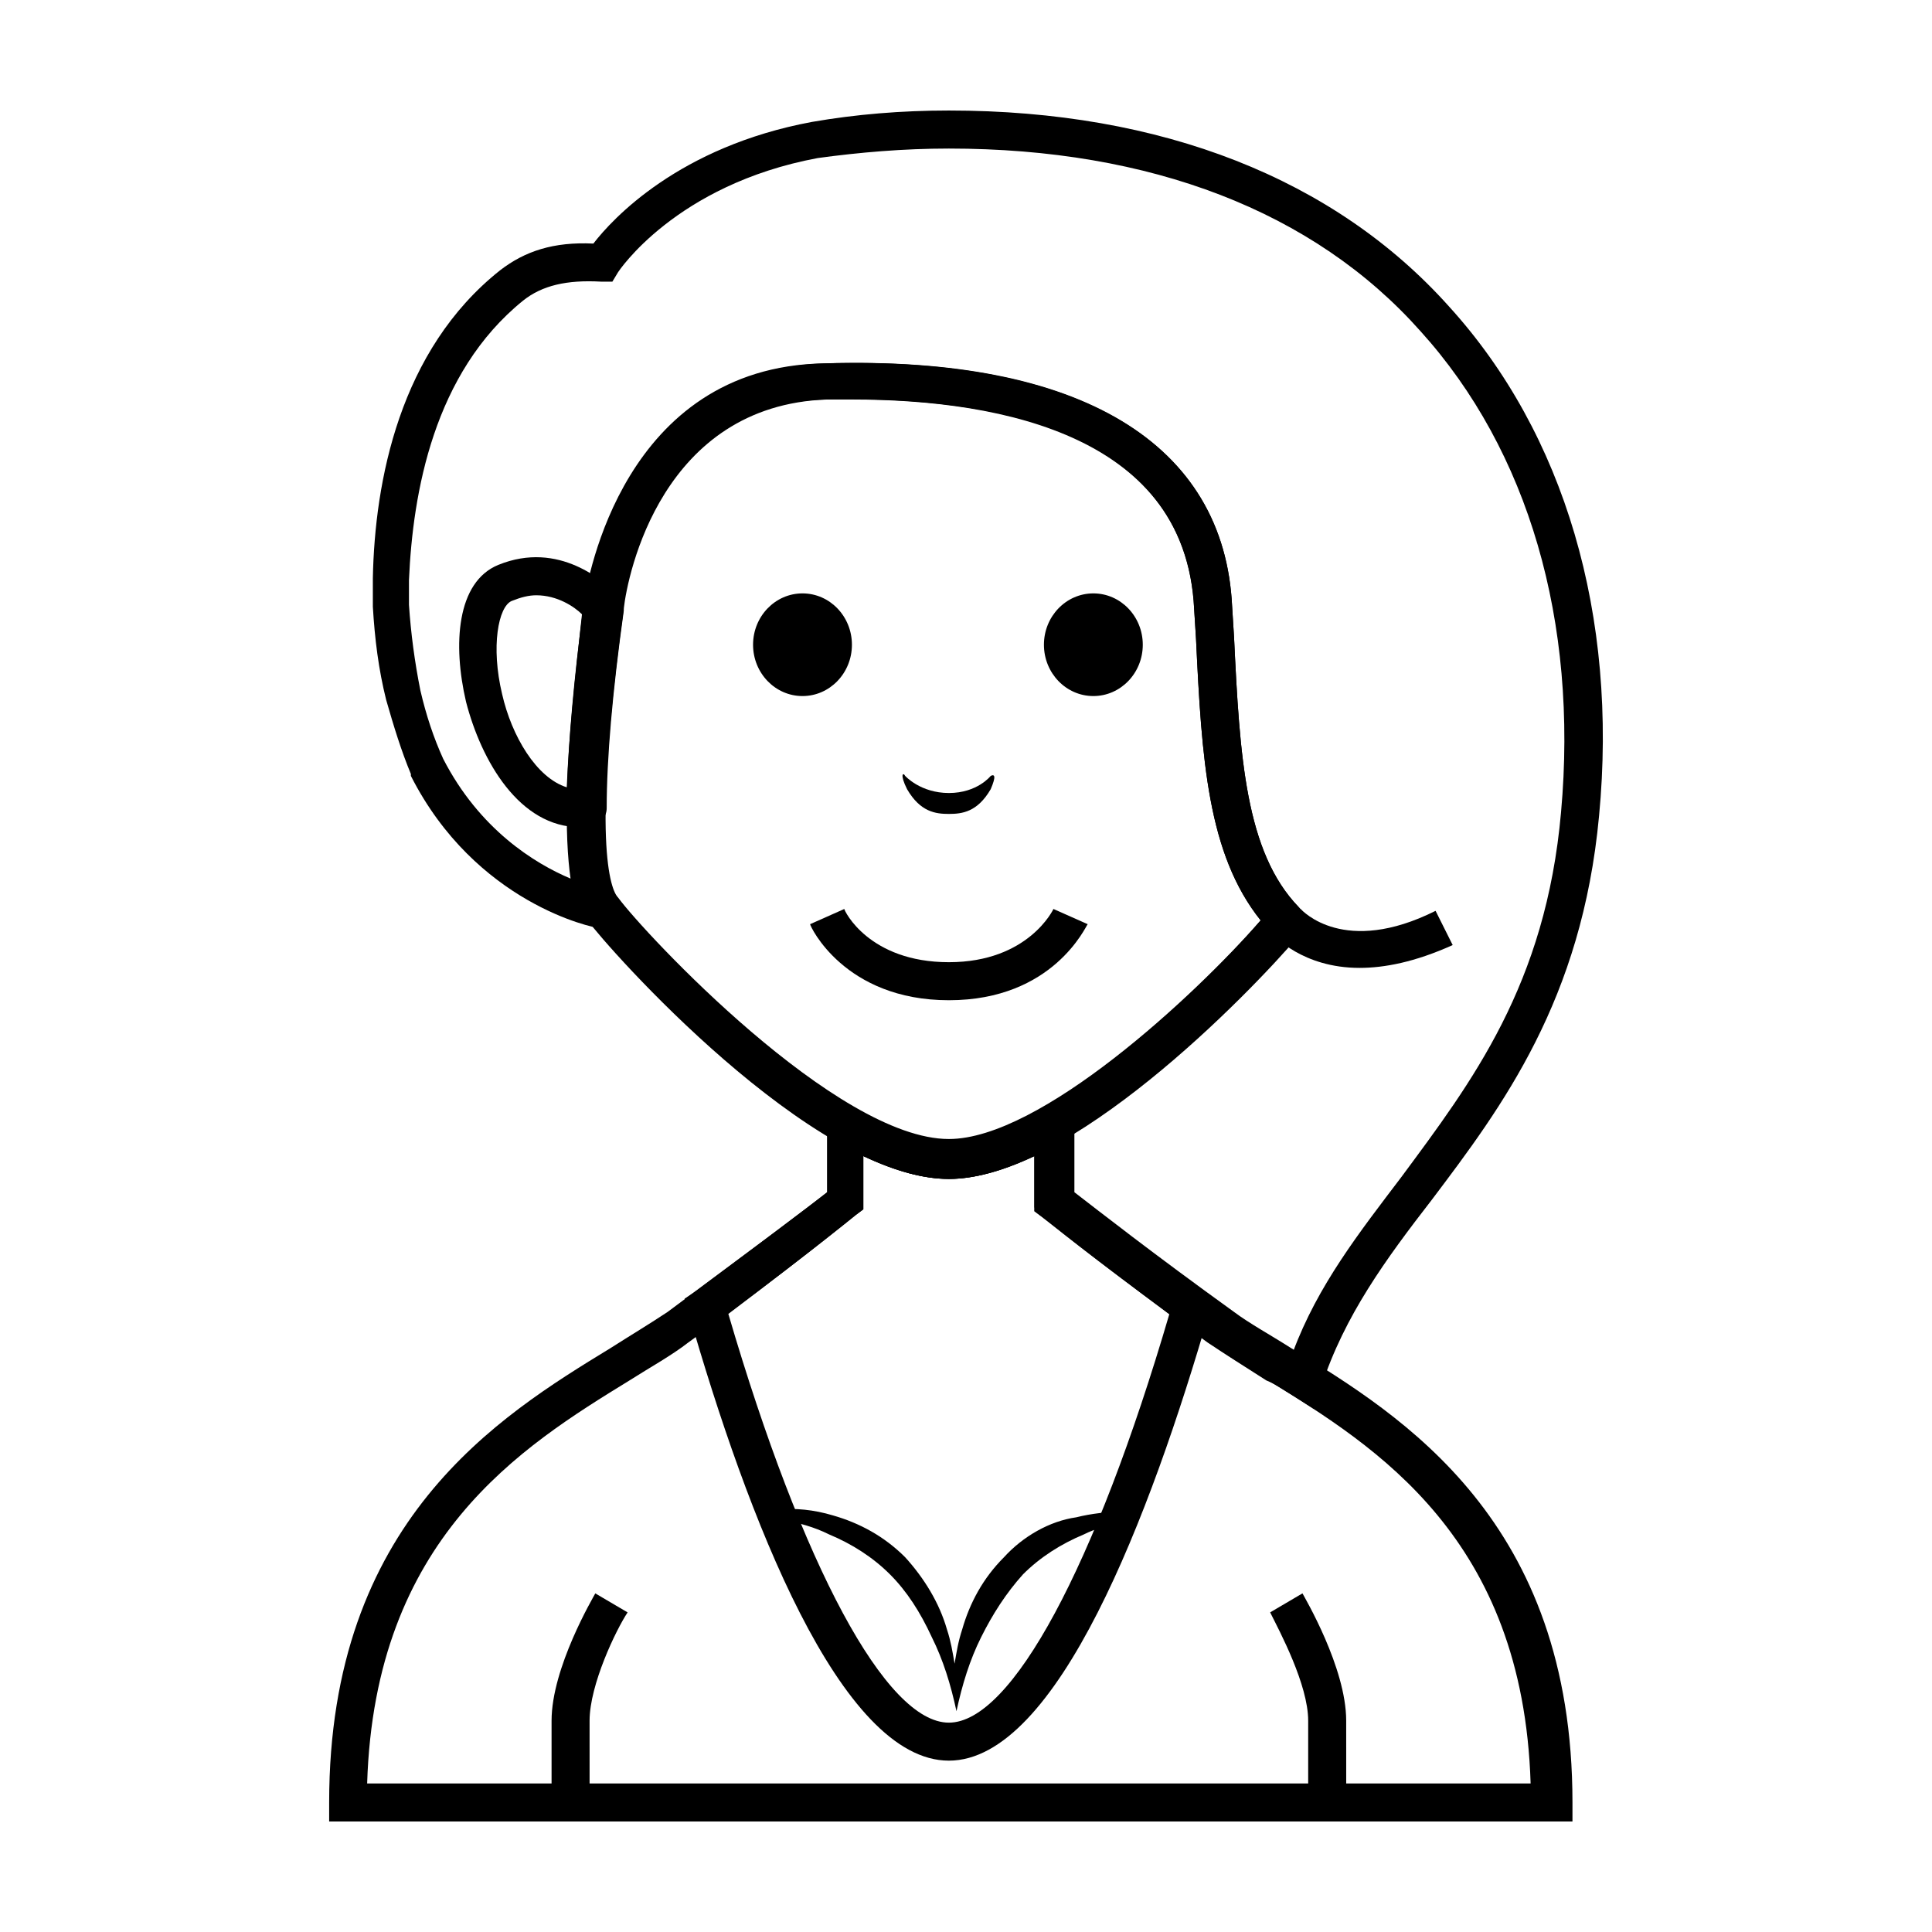 <?xml version="1.0" encoding="UTF-8"?>
<!-- The Best Svg Icon site in the world: iconSvg.co, Visit us! https://iconsvg.co -->
<svg fill="#000000" width="800px" height="800px" version="1.1" viewBox="144 144 512 512" xmlns="http://www.w3.org/2000/svg">
 <g>
  <path d="m369.77 314.86c0 7.512-5.863 13.602-13.098 13.602s-13.102-6.09-13.102-13.602 5.867-13.605 13.102-13.605 13.098 6.094 13.098 13.605"/>
  <path d="m446.85 314.86c0 7.512-5.863 13.602-13.098 13.602s-13.098-6.09-13.098-13.602 5.863-13.605 13.098-13.605 13.098 6.094 13.098 13.605"/>
  <path d="m406.55 349.62s-3.527 4.535-11.082 4.535c-7.559 0-11.59-4.535-11.59-4.535-0.504-1.008-1.512-0.504 0.504 3.527 3.527 6.047 7.559 6.551 11.082 6.551 3.527 0 7.559-0.504 11.082-6.551 1.516-3.527 1.012-4.031 0.004-3.527z"/>
  <path d="m297.73 363.22c-16.121 0-26.199-17.633-30.23-33.25-3.527-15.113-2.519-31.738 8.566-36.273 16.121-6.551 28.215 4.535 31.738 8.062 1.008 1.008 1.512 2.519 1.512 4.031-3.023 21.664-4.535 39.297-4.535 52.395 0 2.519-2.016 4.535-4.535 5.039-1.004-0.004-2.012-0.004-2.516-0.004zm-11.59-61.465c-2.016 0-4.031 0.504-6.551 1.512-3.527 1.512-5.543 12.09-2.519 24.688 2.519 11.082 9.07 22.168 17.129 24.688 0.504-12.594 2.016-27.711 4.031-45.848-2.012-2.016-6.547-5.039-12.09-5.039z"/>
  <path d="m395.46 409.07c-27.711 0-36.777-19.648-36.777-20.152l9.07-4.031c0 0.504 6.551 14.105 27.711 14.105s27.711-14.105 27.711-14.105l9.07 4.031c-0.512 0.504-9.078 20.152-36.785 20.152z"/>
  <path d="m395.46 456.43c-36.273 0-90.688-61.465-95.723-68.52-2.519-3.527-10.078-13.602 0-84.137 1.008-6.551 10.578-62.473 63.48-63.48 67.004-2.012 105.29 21.16 107.31 64.488l0.504 8.062c1.512 31.738 3.023 56.93 17.129 71.539 2.016 2.016 2.016 5.039 0.504 7.055-14.105 16.625-61.465 64.992-93.203 64.992zm-25.695-206.56h-6.551c-43.828 1.512-52.898 46.352-53.906 55.418-8.566 61.465-3.527 74.562-1.512 76.578 7.055 9.574 57.938 63.984 87.664 63.984 24.184 0 64.992-37.785 82.625-57.938-14.105-17.633-15.617-42.824-17.129-74.562l-0.504-8.062c-2.016-44.84-49.375-55.418-90.688-55.418z"/>
  <path d="m504.29 400.5c-15.113 0-22.672-8.566-23.176-9.07l7.559-6.551c0.504 0.504 11.586 12.594 35.77 0.504l4.535 9.07c-10.074 4.535-18.137 6.047-24.688 6.047z"/>
  <path d="m492.2 517.39-5.543-3.527c-2.519-1.512-4.535-3.023-7.055-4.031-5.543-3.527-11.082-7.055-15.617-10.078-26.195-19.141-43.828-33.25-44.332-34.258l-1.512-1.512v-25.191l2.519-1.512c21.16-12.09 45.344-35.266 57.434-49.375-14.105-17.633-15.617-42.824-17.129-74.562l-0.504-8.059c-2.519-47.863-54.41-56.426-97.738-55.418-44.84 1.008-53.402 49.375-53.906 54.914-8.566 61.465-3.527 74.562-1.512 76.578l7.559 10.078-12.098-1.512c-1.512 0-32.746-6.551-49.879-40.305v-0.504c-2.519-6.047-4.535-12.594-6.551-19.648-2.016-8.062-3.023-16.121-3.527-24.688v-5.039-2.519c0.504-25.695 7.055-60.457 33.754-81.617 6.551-5.039 14.105-7.559 24.688-7.055 5.039-6.551 22.672-25.695 57.938-32.242 11.594-2.012 23.684-3.019 36.281-3.019 56.426 0 102.27 18.137 132.5 51.891 30.73 33.754 44.84 82.121 39.801 135.02-4.535 48.871-25.695 77.082-44.336 101.77-12.09 15.617-23.176 30.73-29.223 49.375zm-64.488-57.434c5.039 4.031 20.152 16.121 42.32 31.738 4.031 3.023 9.574 6.047 15.113 9.574 0.504 0.504 1.008 0.504 1.512 1.008 6.551-17.633 17.633-31.738 28.719-46.352 18.641-25.191 38.289-50.883 42.32-96.73 4.535-50.383-8.566-95.723-37.281-127.46-28.215-31.742-71.543-48.367-124.95-48.367-12.09 0-23.68 1.008-34.762 2.519-37.785 7.055-52.898 30.23-52.898 30.23l-1.516 2.519h-3.023c-9.07-0.504-15.617 1.008-20.656 5.039-23.68 19.145-29.223 50.883-30.23 74.059v2.016 4.535c0.504 7.559 1.512 15.113 3.023 22.672 1.512 6.551 3.527 12.594 6.047 18.137 9.574 18.641 24.184 27.711 33.754 31.738-1.512-10.578-2.016-31.234 3.527-73.051 1.008-6.551 10.578-62.473 63.48-63.48 68.016-2.016 106.3 21.156 108.32 64.484l0.504 8.062c1.512 31.738 3.023 56.93 17.129 71.539l3.023 3.527-3.023 3.527c-8.062 9.574-34.258 37.281-60.457 53.402z"/>
  <path d="m559.71 626.71h-328.48v-5.039c0-74.562 44.84-102.27 74.562-120.41 5.543-3.527 10.578-6.551 15.113-9.574 21.664-16.121 37.281-27.711 42.32-31.738v-26.199l7.559 4.031c10.078 5.543 18.137 8.566 25.191 8.566 6.551 0 15.113-3.023 25.191-8.566l7.559-4.031v26.199c6.551 5.039 20.656 16.121 42.32 31.738 4.031 3.023 9.574 6.047 15.113 9.574 29.727 18.137 74.562 45.848 74.562 120.41v5.039zm-318.41-10.074h308.33c-2.016-64.992-40.809-89.176-69.527-106.81-5.543-3.527-11.082-6.551-15.617-10.078-24.18-17.125-39.297-29.219-44.332-33.25l-2.016-1.512v-14.609c-8.566 4.031-16.121 6.047-22.672 6.047-6.551 0-14.105-2.016-22.672-6.047v14.105l-2.016 1.512s-17.129 14.105-44.336 33.754c-4.535 3.527-10.078 6.551-15.617 10.078-28.719 17.633-67.512 41.816-69.527 106.81z"/>
  <path d="m300.25 621.68h-10.078v-21.664c0-14.105 11.082-32.746 11.586-33.754l8.566 5.039c-3.023 4.535-10.078 19.145-10.078 28.719z"/>
  <path d="m500.76 621.68h-10.078v-21.664c0-9.574-7.559-23.68-10.078-28.719l8.566-5.039c0.504 1.008 11.586 19.648 11.586 33.754z"/>
  <path d="m410.07 556.68c-5.543 5.543-9.07 12.09-11.082 19.145-1.008 3.023-1.512 6.047-2.016 9.07-0.504-3.023-1.008-6.047-2.016-9.07-2.016-7.055-6.047-13.602-11.082-19.145-5.543-5.543-12.09-9.07-19.145-11.082-5.039-1.512-10.078-2.016-14.609-1.512 0.504 1.008 0.504 1.512 1.008 2.519 4.535 1.008 8.566 2.016 12.594 4.031 6.047 2.519 11.586 6.047 16.121 10.578 4.535 4.535 8.062 10.078 11.082 16.625 3.023 6.047 5.039 12.594 6.551 19.648 1.512-7.055 3.527-13.602 6.551-19.648s6.551-11.586 11.082-16.625c4.535-4.535 10.078-8.062 16.121-10.578 3.023-1.512 6.551-2.519 9.574-3.023 0.504-1.008 1.008-2.016 1.008-3.023-4.031 0-8.566 0.504-12.594 1.512-7.055 1.004-14.109 5.035-19.148 10.578z"/>
  <path d="m395.46 610.59c-28.719 0-53.402-64.488-69.023-118.9l-1.008-3.527 3.023-2.016c17.633-13.098 30.23-22.672 34.762-26.199v-20.656l6.047-2.016 2.016 1.008c9.574 5.543 18.137 8.062 24.184 8.062 6.551 0 14.609-3.023 24.184-8.062l2.016-1.008 6.047 2.016v20.656c5.543 4.535 17.129 13.602 34.762 26.199l3.023 2.016-1.008 3.527c-15.621 53.906-40.309 118.9-69.023 118.9zm-58.441-118.39c19.648 67.008 41.816 108.32 58.441 108.32s38.793-41.312 58.441-108.32c-18.137-13.602-29.727-22.672-33.754-25.695l-2.016-1.512v-14.609c-8.566 4.031-16.121 6.047-22.672 6.047-6.551 0-14.105-2.016-22.672-6.047v14.105l-2.016 1.512s-13.098 10.582-33.754 26.199z"/>
 </g>
</svg>